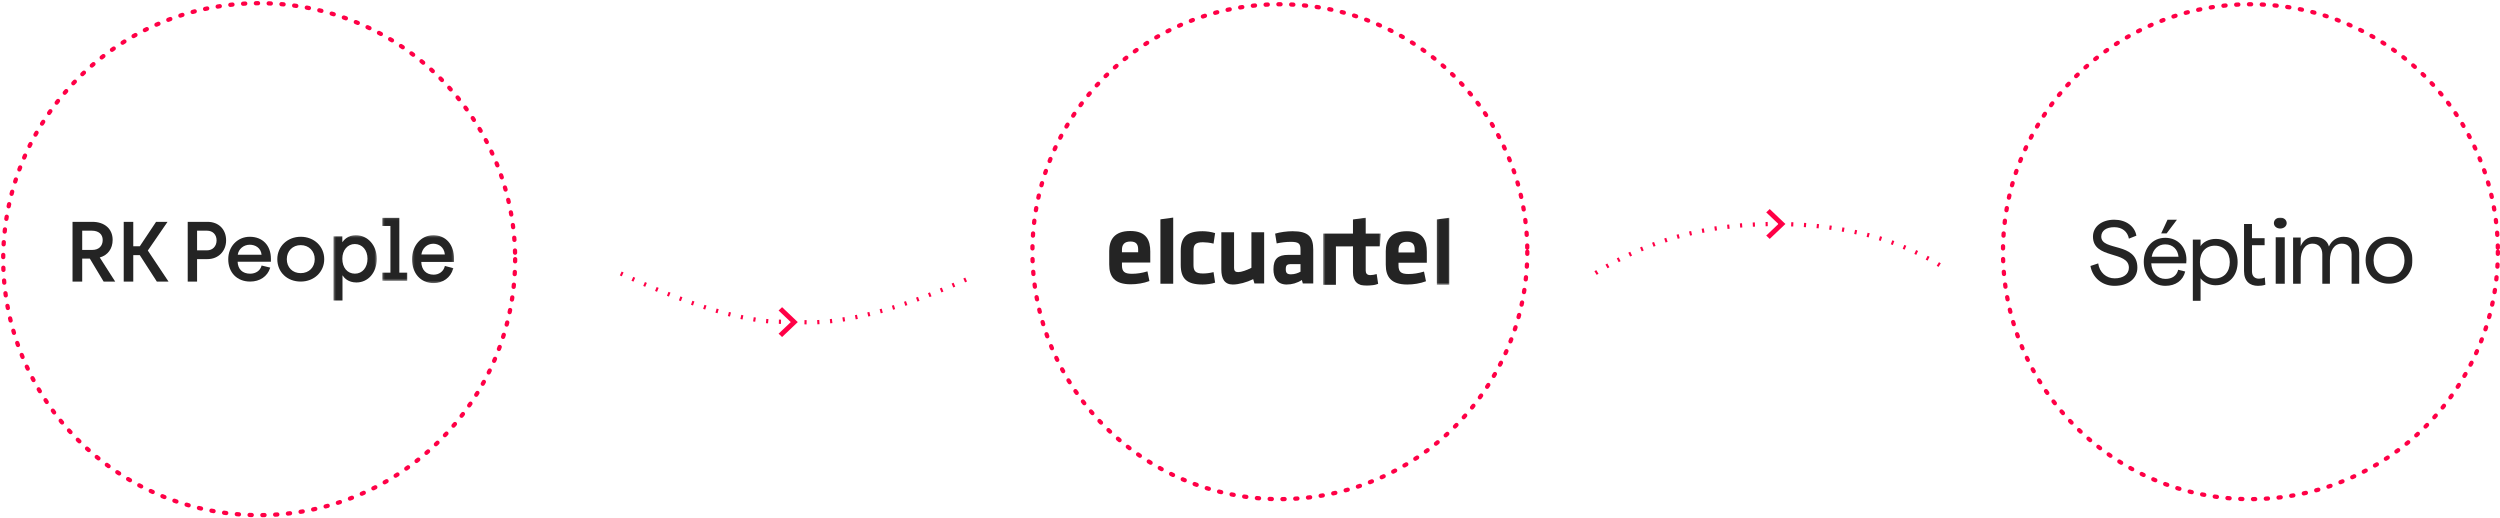 <?xml version="1.0" encoding="UTF-8"?>
<svg width="1172px" height="243px" viewBox="0 0 1172 243" version="1.1" xmlns="http://www.w3.org/2000/svg" xmlns:xlink="http://www.w3.org/1999/xlink">
    <!-- Generator: Sketch 59.1 (86144) - https://sketch.com -->
    <title>logo_group_desktop</title>
    <desc>Created with Sketch.</desc>
    <defs>
        <polygon id="path-1" points="0.319 0.27 20.64 0.27 20.64 31 0.319 31"></polygon>
        <polygon id="path-3" points="0.212 0.064 11.993 0.064 11.993 29.648 0.212 29.648"></polygon>
        <polygon id="path-5" points="0.17 0.273 19.841 0.273 19.841 22.714 0.17 22.714"></polygon>
        <polygon id="path-7" points="0.367 0.047 27.41 0.047 27.41 32 0.367 32"></polygon>
        <polygon id="path-9" points="0.101 0.047 6.075 0.047 6.075 31.507 0.101 31.507"></polygon>
        <polygon id="path-11" points="0 39 151 39 151 0 0 0"></polygon>
    </defs>
    <g id="NOSOTROS" stroke="none" stroke-width="1" fill="none" fill-rule="evenodd">
        <g id="NOSOTROS_DESKTOP" transform="translate(-207, -1463)">
            <g id="logo_group_desktop" transform="translate(208.5, 1464.5)">
                <g id="rk-people">
                    <path d="M240,120 C240,186.274 186.274,240 120,240 C53.726,240 0,186.274 0,120 C0,53.726 53.726,0 120,0 C186.274,0 240,53.726 240,120 Z" id="Stroke-1-Copy-7" stroke="#FF0046" stroke-width="2" stroke-linecap="round" stroke-linejoin="round" stroke-dasharray="1,5"></path>
                    <g transform="translate(32.5, 100.5)">
                        <path d="M4.536,15.166 L4.536,6.147 L9.087,6.147 C12.208,6.147 14.147,7.812 14.147,10.499 C14.147,13.378 12.282,15.166 9.283,15.166 L4.536,15.166 Z M9.283,2 L0,2 L0,30 L4.536,30 L4.536,19.231 L8.112,19.231 L14.573,30 L20,30 L12.766,18.707 C16.557,17.65 18.807,14.588 18.807,10.459 C18.807,5.32 15.067,2 9.283,2 L9.283,2 Z" id="Fill-1" fill="#242424"></path>
                        <polygon id="Fill-3" fill="#242424" points="44.54 2 39.172 2 31.545 13.436 28.477 13.436 28.477 2 24 2 24 30 28.477 30 28.477 17.621 31.541 17.621 39.521 30 45 30 35.298 15.453"></polygon>
                        <path d="M58.391,15.362 L58.391,6.147 L63.057,6.147 C65.733,6.147 67.534,7.974 67.534,10.694 C67.534,13.443 65.694,15.362 63.057,15.362 L58.391,15.362 Z M63.287,2 L54,2 L54,30 L58.391,30 L58.391,19.467 L63.287,19.467 C68.335,19.467 72,15.777 72,10.694 C72,5.495 68.499,2 63.287,2 L63.287,2 Z" id="Fill-5" fill="#242424"></path>
                        <path d="M77.459,17.428 C77.828,14.732 80.205,12.728 83.093,12.728 C85.653,12.728 88.318,14.184 88.627,17.428 L77.459,17.428 Z M83.093,9 C77.34,9 73,13.53 73,19.534 C73,25.794 77.135,30 83.285,30 C87.796,30 91.367,27.584 92.603,23.691 L92.679,23.453 L88.641,22.477 L88.578,22.695 C87.954,24.889 85.878,26.307 83.285,26.307 C79.711,26.307 77.524,24.22 77.396,20.708 L93,20.708 L93,19.312 C93,13.046 89.112,9 83.093,9 L83.093,9 Z" id="Fill-7" fill="#242424"></path>
                        <path d="M106.963,26.046 C103.132,26.046 100.456,23.353 100.456,19.5 C100.456,15.685 103.193,12.914 106.963,12.914 C110.777,12.914 113.548,15.685 113.548,19.5 C113.548,23.353 110.84,26.046 106.963,26.046 M107.004,9 C100.732,9 96,13.513 96,19.5 C96,25.583 100.612,30 106.963,30 C113.253,30 118,25.486 118,19.5 C118,13.513 113.273,9 107.004,9" id="Fill-9" fill="#242424"></path>
                        <g id="Group-13" transform="translate(122, 8)">
                            <mask id="mask-2" fill="white">
                                <use xlink:href="#path-1"></use>
                            </mask>
                            <g id="Clip-12"></g>
                            <path d="M10.402,18.292 C6.86,18.292 4.481,15.485 4.481,11.304 C4.481,7.304 6.939,4.399 10.327,4.399 C13.837,4.399 16.286,7.24 16.286,11.304 C16.286,15.421 13.867,18.292 10.402,18.292 M10.823,0.27 C7.044,0.27 5.239,2.509 4.481,3.556 L4.481,0.783 L0.319,0.783 L0.319,31 L4.559,31 L4.559,19.051 C5.295,20.223 7.197,22.422 11.087,22.422 C16.623,22.422 20.64,17.749 20.64,11.304 C20.64,5.013 16.419,0.27 10.823,0.27" id="Fill-11" fill="#242424" mask="url(#mask-2)"></path>
                        </g>
                        <g id="Group-16" transform="translate(145, 0)">
                            <mask id="mask-4" fill="white">
                                <use xlink:href="#path-3"></use>
                            </mask>
                            <g id="Clip-15"></g>
                            <polygon id="Fill-14" fill="#242424" mask="url(#mask-4)" points="0.212 0.064 0.212 3.928 4.031 3.928 4.031 25.825 0.212 25.825 0.212 29.648 11.993 29.648 11.993 25.825 8.209 25.825 8.209 0.064"></polygon>
                        </g>
                        <g id="Group-19" transform="translate(159, 8)">
                            <mask id="mask-6" fill="white">
                                <use xlink:href="#path-5"></use>
                            </mask>
                            <g id="Clip-18"></g>
                            <path d="M4.555,9.279 C4.921,6.399 7.26,4.257 10.101,4.257 C12.615,4.257 15.236,5.813 15.54,9.279 L4.555,9.279 Z M10.101,0.273 C4.438,0.273 0.17,5.114 0.17,11.531 C0.17,18.22 4.238,22.714 10.29,22.714 C14.723,22.714 18.235,20.132 19.452,15.973 L19.527,15.718 L15.554,14.675 L15.493,14.909 C14.883,17.253 12.839,18.768 10.29,18.768 C6.771,18.768 4.62,16.538 4.493,12.785 L19.841,12.785 L19.841,11.293 C19.841,4.597 16.017,0.273 10.101,0.273 L10.101,0.273 Z" id="Fill-17" fill="#242424" mask="url(#mask-6)"></path>
                        </g>
                    </g>
                </g>
                <g id="elcuartel" transform="translate(482.5, 0.5)">
                    <path d="M232,116 C232,180.065 180.065,232 116,232 C51.935,232 0,180.065 0,116 C0,51.935 51.935,0 116,0 C180.065,0 232,51.935 232,116 Z" id="Stroke-1-Copy-5" stroke="#FF0046" stroke-width="2" stroke-linecap="round" stroke-linejoin="round" stroke-dasharray="1,5"></path>
                    <g transform="translate(36, 100)">
                        <polygon id="Fill-1" fill="#242424" points="30 0 24 0.826 24 31 30 31"></polygon>
                        <g id="Group-18">
                            <path d="M43.962,11.57 C45.138,11.57 47.293,11.767 48.91,12.211 L49.644,7.283 C47.88,6.691 45.481,6.396 43.816,6.396 C36.323,6.396 33.532,9.156 33.532,15.612 L33.532,22.166 C33.532,28.622 36.323,31.383 43.816,31.383 C45.776,31.383 48.076,31.038 49.644,30.495 L48.91,25.567 C47.195,26.01 45.481,26.208 43.962,26.208 C40.535,26.208 39.508,25.172 39.508,22.216 L39.508,15.562 C39.508,12.605 40.535,11.57 43.962,11.57" id="Fill-2" fill="#242424"></path>
                            <path d="M66.663,23.547 C64.507,24.68 61.912,25.567 60.443,25.567 C59.072,25.567 58.533,24.926 58.533,23.644 L58.533,6.889 L52.559,6.889 L52.559,24.286 C52.559,28.573 53.978,31.383 57.946,31.383 C60.738,31.383 64.507,30.347 67.495,28.869 L68.082,30.889 L72.637,30.889 L72.637,6.889 L66.663,6.889 L66.663,23.547 Z" id="Fill-4" fill="#242424"></path>
                            <path d="M89.676,25.37 C88.55,26.01 86.934,26.602 85.17,26.602 C83.311,26.602 82.772,25.863 82.772,24.187 C82.772,22.364 83.311,21.821 85.269,21.821 L89.676,21.821 L89.676,25.37 Z M85.954,6.396 C83.311,6.396 80.029,6.84 77.776,7.529 L78.511,12.113 C80.616,11.669 82.966,11.374 85.122,11.374 C88.942,11.374 89.676,12.31 89.676,14.971 L89.676,17.484 L83.946,17.484 C79.098,17.484 76.993,19.357 76.993,24.236 C76.993,28.376 78.854,31.383 83.212,31.383 C85.611,31.383 88.158,30.692 90.313,29.263 L90.754,30.889 L95.651,30.889 L95.651,15.07 C95.651,9.057 93.447,6.396 85.954,6.396 L85.954,6.396 Z" id="Fill-6" fill="#242424"></path>
                            <g id="Group-10" transform="translate(99.937, 0)">
                                <mask id="mask-8" fill="white">
                                    <use xlink:href="#path-7"></use>
                                </mask>
                                <g id="Clip-9"></g>
                                <path d="M20.309,7.506 L20.309,0.047 L14.335,0.884 L14.335,7.506 L0.367,7.506 L0.367,12.287 L0.367,31.507 L6.341,31.507 L6.341,13.51 L14.335,13.496 L14.335,25.642 C14.335,29.93 16.538,32 20.896,32 C22.415,32 24.864,31.605 26.137,31.063 L25.451,26.48 C24.423,26.776 23.345,26.974 22.463,26.974 C20.896,26.974 20.309,26.136 20.309,24.854 L20.309,13.484 L26.923,13.472 L27.41,7.506 L20.309,7.506 Z" id="Fill-8" fill="#242424" mask="url(#mask-8)"></path>
                            </g>
                            <path d="M143.213,16.351 L135.624,16.351 L135.624,15.168 C135.624,12.902 136.652,11.324 139.59,11.324 C142.528,11.324 143.213,12.902 143.213,15.168 L143.213,16.351 Z M139.542,6.396 C131.901,6.396 129.649,10.683 129.649,15.759 L129.649,22.117 C129.649,27.884 132.244,31.382 139.737,31.382 C142.578,31.382 145.81,30.89 148.503,29.854 L147.572,25.32 C144.977,26.109 142.578,26.454 140.275,26.454 C136.652,26.454 135.624,25.32 135.624,22.413 L135.624,21.181 L148.895,21.181 L148.895,16.055 C148.895,10.88 147.181,6.396 139.542,6.396 L139.542,6.396 Z" id="Fill-11" fill="#242424"></path>
                            <g id="Group-15" transform="translate(153.438, 0)">
                                <mask id="mask-10" fill="white">
                                    <use xlink:href="#path-9"></use>
                                </mask>
                                <g id="Clip-14"></g>
                                <polygon id="Fill-13" fill="#242424" mask="url(#mask-10)" points="0.101 31.507 6.075 31.507 6.075 0.047 0.101 0.884"></polygon>
                            </g>
                            <path d="M13.565,16.247 L5.976,16.247 L5.976,15.064 C5.976,12.797 7.004,11.221 9.942,11.221 C12.879,11.221 13.565,12.797 13.565,15.064 L13.565,16.247 Z M9.893,6.292 C2.252,6.292 0,10.579 0,15.655 L0,22.013 C0,27.779 2.595,31.279 10.088,31.279 C12.929,31.279 16.162,30.785 18.855,29.751 L17.923,25.216 C15.328,26.005 12.929,26.35 10.627,26.35 C7.004,26.35 5.976,25.216 5.976,22.309 L5.976,21.077 L19.246,21.077 L19.246,15.952 C19.246,10.777 17.532,6.292 9.893,6.292 L9.893,6.292 Z" id="Fill-16" fill="#242424"></path>
                        </g>
                    </g>
                </g>
                <g id="septimo" transform="translate(937.5, 0.5)">
                    <path d="M232,116 C232,180.065 180.065,232 116,232 C51.935,232 0,180.065 0,116 C0,51.935 51.935,0 116,0 C180.065,0 232,51.935 232,116 Z" id="Stroke-1-Copy-6" stroke="#FF0046" stroke-width="2" stroke-linecap="round" stroke-linejoin="round" stroke-dasharray="1,5"></path>
                    <g transform="translate(41, 100)">
                        <path d="M0,22.691 L3.638,21.479 C4.231,25.722 7.403,28.493 11.338,28.493 C15.4,28.493 18.022,26.544 18.022,23.514 C18.022,15.418 1.185,19.66 1.185,8.924 C1.185,4.204 5.33,1 11.169,1 C16.585,1 20.773,3.987 21.534,8.49 L18.022,9.876 C17.431,6.586 14.892,4.507 11.169,4.507 C7.361,4.507 5.076,6.196 5.076,8.924 C5.076,15.851 22,11.348 22,23.471 C22,28.623 17.726,32 11.254,32 C5.542,32 0.973,28.233 0,22.691" id="Fill-1" fill="#242424"></path>
                        <path d="M35.721,7.408 L33.164,7.408 L36.134,1 L40.546,1 L35.721,7.408 Z M41.288,18.362 C40.959,15.028 38.732,12.56 35.062,12.56 C31.804,12.56 29.413,14.725 28.711,18.362 L41.288,18.362 Z M44.917,21.436 L28.505,21.436 C28.753,25.852 31.392,28.753 35.144,28.753 C38.32,28.753 40.504,27.194 41.124,24.467 L44.422,25.289 C43.392,29.532 39.928,32 35.144,32 C28.917,32 25,26.935 25,20.743 C25,14.552 28.794,9.486 35.062,9.486 C41.206,9.486 45,14.118 45,19.747 C45,20.267 44.958,21.046 44.917,21.436 L44.917,21.436 Z" id="Fill-3" fill="#242424"></path>
                        <path d="M65.329,20.865 C65.329,16.226 62.555,13.176 58.287,13.176 C54.104,13.176 51.329,16.226 51.329,20.865 C51.329,25.503 54.104,28.553 58.287,28.553 C62.555,28.553 65.329,25.503 65.329,20.865 L65.329,20.865 Z M48,10.334 L51.628,10.334 L51.628,13.385 C52.781,11.462 55.597,10 58.713,10 C65.329,10 69,14.68 69,20.865 C69,27.049 65.244,31.729 58.628,31.729 C55.897,31.729 53.079,30.392 51.628,28.47 L51.628,39 L48,39 L48,10.334 Z" id="Fill-5" fill="#242424"></path>
                        <path d="M78.535,32 C74.763,32 72,29.907 72,25.066 L72,12.943 L72,9.672 L72,3 L75.728,3 L75.728,9.672 L81.65,9.672 L81.65,12.943 L75.728,12.943 L75.728,25.197 C75.728,27.508 77.044,28.642 78.973,28.642 C79.851,28.642 80.86,28.512 81.737,28.075 L82,31.476 C80.904,31.869 79.72,32 78.535,32" id="Fill-7" fill="#242424"></path>
                        <mask id="mask-12" fill="white">
                            <use xlink:href="#path-11"></use>
                        </mask>
                        <g id="Clip-10"></g>
                        <path d="M86.849,31 L91.1,31 L91.1,9.239 L86.849,9.239 L86.849,31 Z M86,2.591 C86,1.123 87.25,0 88.95,0 C90.7,0 92,1.123 92,2.591 C92,4.016 90.7,5.138 88.95,5.138 C87.25,5.138 86,4.016 86,2.591 L86,2.591 Z" id="Fill-9" fill="#242424" mask="url(#mask-12)"></path>
                        <path d="M95,9.344 L98.561,9.344 L98.561,13.426 C99.608,10.847 101.703,9 104.928,9 C108.364,9 111.045,10.632 111.798,13.554 C112.93,10.976 115.443,9 118.627,9 C123.152,9 126,11.922 126,16.477 L126,31 L122.439,31 L122.439,17.207 C122.439,14.242 120.805,12.222 117.831,12.222 C114.228,12.222 112.26,15.531 112.26,20.129 L112.26,31 L108.699,31 L108.699,17.207 C108.699,14.242 107.066,12.222 104.132,12.222 C100.53,12.222 98.561,15.531 98.561,20.129 L98.561,31 L95,31 L95,9.344 Z" id="Fill-11" fill="#242424" mask="url(#mask-12)"></path>
                        <path d="M147.226,20 C147.226,15.431 144.31,12.216 139.978,12.216 C135.647,12.216 132.731,15.431 132.731,20 C132.731,24.57 135.647,27.784 139.978,27.784 C144.31,27.784 147.226,24.57 147.226,20 M129,20 C129,13.612 133.546,9 139.978,9 C146.368,9 151,13.612 151,20 C151,26.388 146.368,31 139.978,31 C133.546,31 129,26.388 129,20" id="Fill-12" fill="#242424" mask="url(#mask-12)"></path>
                    </g>
                </g>
                <g id="flecha_curva_01" transform="translate(289.5, 126.711)">
                    <path d="M0,0 C29.694,13.832 53.429,21.354 71.205,22.566 C71.474,22.584 81.139,22.741 83.441,22.789 C88.849,22.901 89.603,22.934 90.813,22.896 C110.198,22.279 134.776,15.209 164.547,1.685" id="Path-2" stroke="#FF0046" stroke-width="2" stroke-dasharray="1,5"></path>
                    <g id="arrow" transform="translate(74, 15.789)" fill="#FF0046">
                        <polygon id="Stroke-1" points="1.643 14 0 12.437 5.715 7 0 1.563 1.643 0 9 7"></polygon>
                    </g>
                </g>
                <g id="flecha_curva_02" transform="translate(746.5, 96.5)">
                    <path d="M0,7 C24.12,22.333 52.177,30 84.172,30 C116.167,30 142.958,22.895 164.547,8.685" id="Path-2-Copy" stroke="#FF0046" stroke-width="2" stroke-dasharray="1,5" transform="translate(82.273, 18.5) scale(1, -1) translate(-82.273, -18.5) "></path>
                    <g id="arrow-copy" transform="translate(80, 0)" fill="#FF0046">
                        <polygon id="Stroke-1" points="1.643 14 0 12.437 5.715 7 0 1.563 1.643 0 9 7"></polygon>
                    </g>
                </g>
            </g>
        </g>
    </g>
</svg>